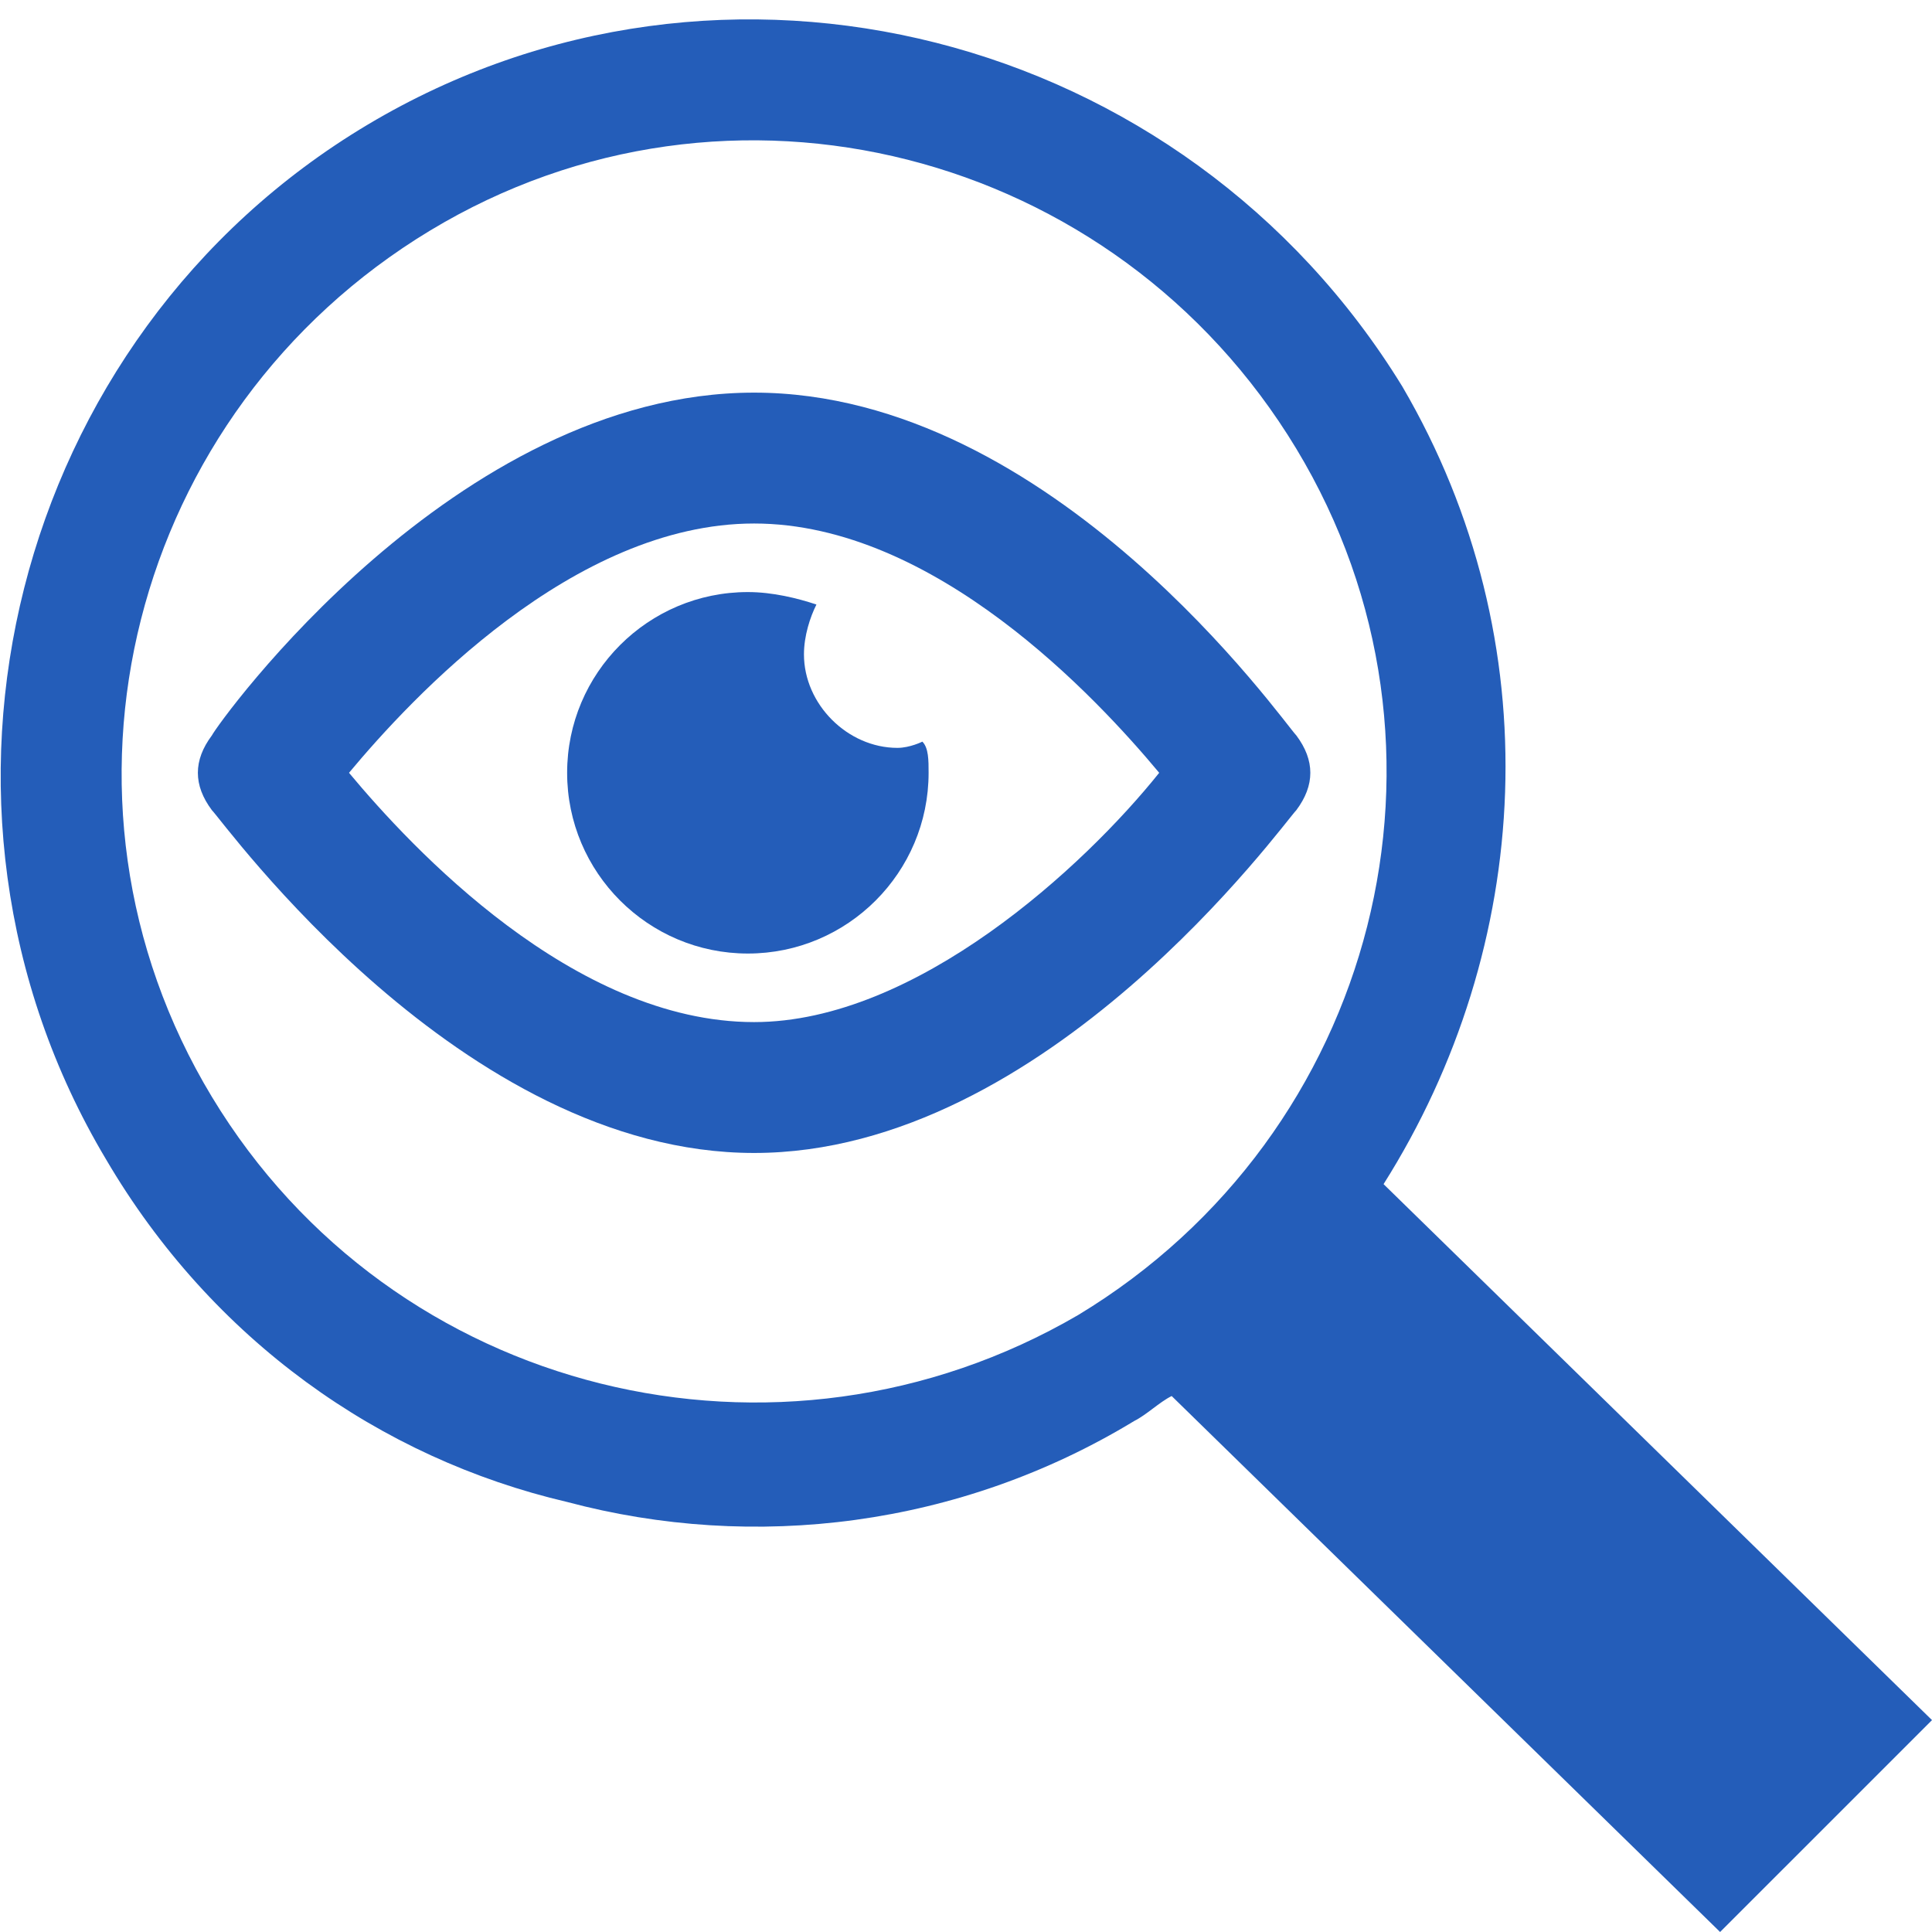 <?xml version="1.0" encoding="utf-8"?>
<!-- Generator: Adobe Illustrator 23.1.0, SVG Export Plug-In . SVG Version: 6.00 Build 0)  -->
<svg version="1.1" id="Слой_1" xmlns="http://www.w3.org/2000/svg" xmlns:xlink="http://www.w3.org/1999/xlink" x="0px" y="0px"
	 viewBox="0 0 31 31" style="enable-background:new 0 0 31 31;" xml:space="preserve">
<style type="text/css">
	.st0{fill:#245DB9;}
</style>
<g>
	<path class="st0" d="M31,27.6L22.2,19c2.4-3.8,2.7-8.7,0.3-12.8C19,0.5,11.6-1.4,5.9,2C0.2,5.4-1.7,12.9,1.7,18.6
		c1.7,2.9,4.4,4.8,7.4,5.5c3,0.8,6.3,0.4,9.1-1.3c0.2-0.1,0.4-0.3,0.6-0.4l8.8,8.6L31,27.6z M3.4,17.6c-2.9-4.8-1.3-11,3.5-13.9
		c4.8-2.9,11-1.3,13.9,3.5c2.9,4.8,1.3,11-3.5,13.9C12.5,23.9,6.3,22.4,3.4,17.6z"/>
	<path class="st0" d="M14.4,12c-0.8,0-1.5-0.7-1.5-1.5c0-0.3,0.1-0.6,0.2-0.8c-0.3-0.1-0.7-0.2-1.1-0.2c-1.6,0-2.9,1.3-2.9,2.9
		c0,1.6,1.3,2.9,2.9,2.9c1.6,0,2.9-1.3,2.9-2.9c0-0.2,0-0.4-0.1-0.5C14.8,11.9,14.6,12,14.4,12z"/>
	<path class="st0" d="M20.8,13c0.3-0.4,0.3-0.8,0-1.2c-0.2-0.2-3.9-5.5-8.7-5.5s-8.6,5.3-8.7,5.5c-0.3,0.4-0.3,0.8,0,1.2
		c0.2,0.2,4,5.5,8.7,5.5S20.6,13.2,20.8,13z M12.1,16.4c-2.9,0-5.5-2.8-6.5-4c1-1.2,3.6-4,6.5-4c2.9,0,5.5,2.8,6.5,4
		C17.4,13.9,14.7,16.4,12.1,16.4z"/>
</g>
</svg>
